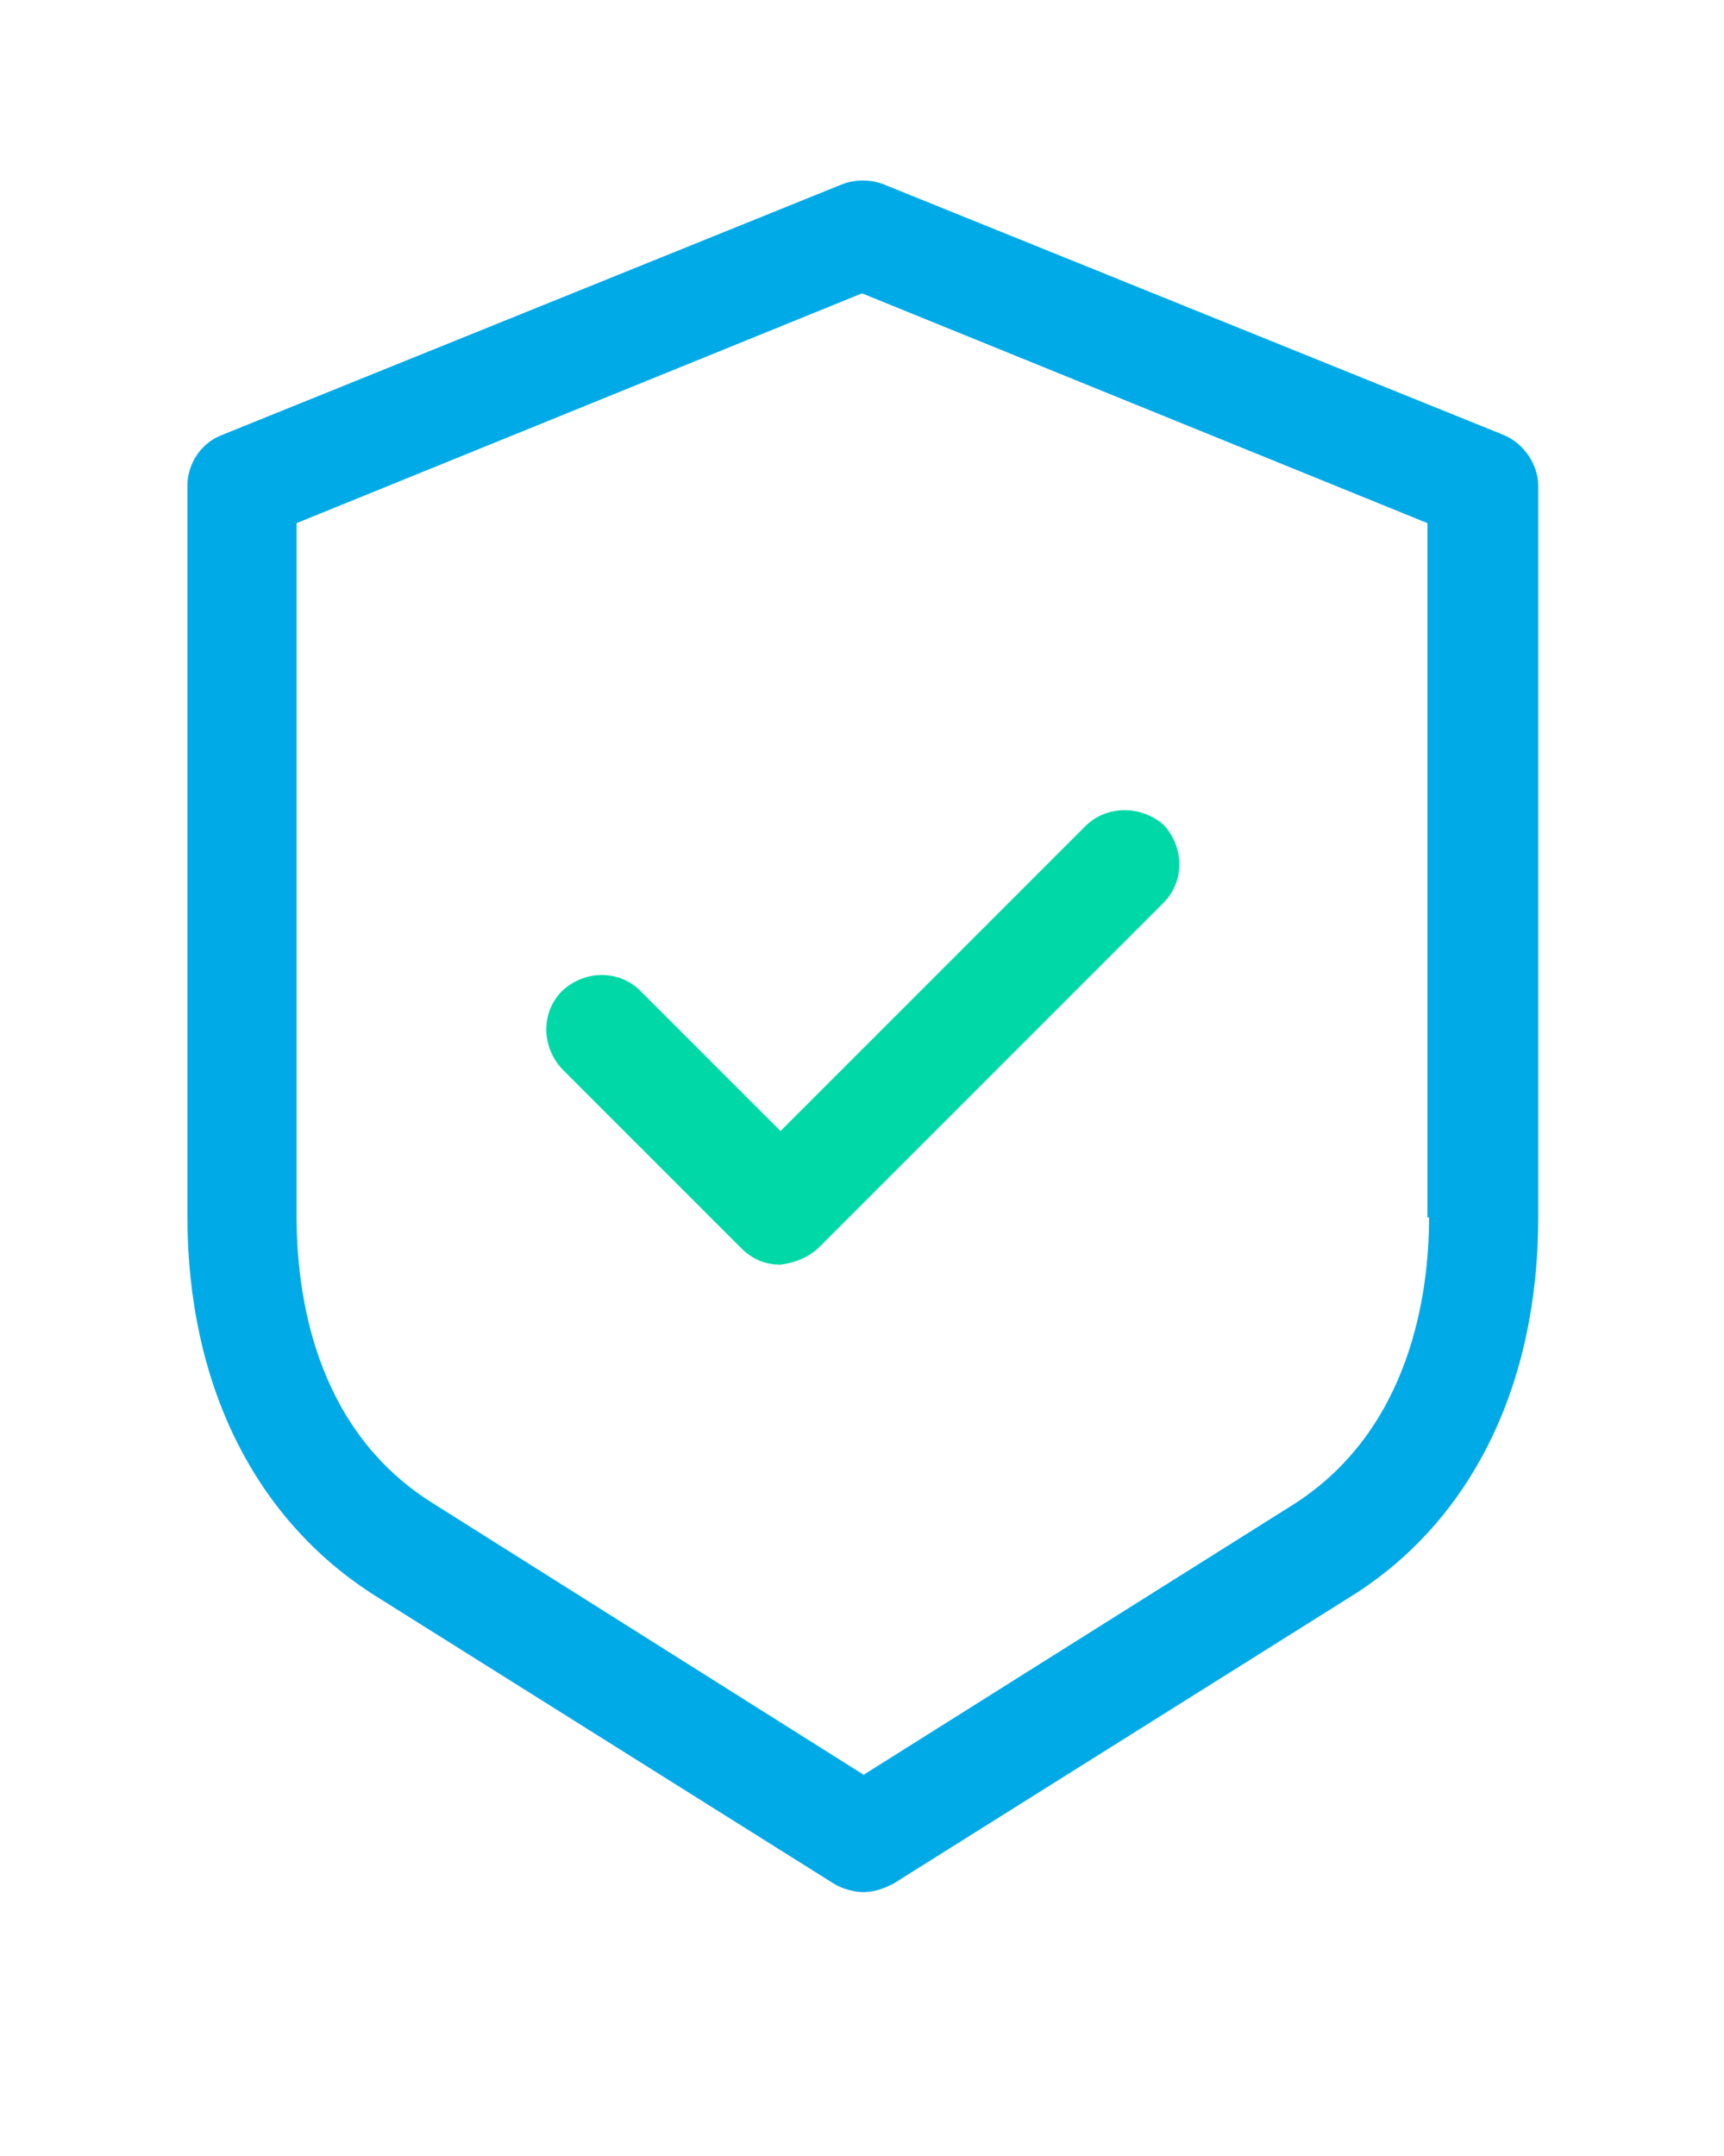 <?xml version="1.0" encoding="utf-8"?>
<!-- Generator: Adobe Illustrator 23.0.1, SVG Export Plug-In . SVG Version: 6.00 Build 0)  -->
<svg version="1.1" id="Capa_1" xmlns="http://www.w3.org/2000/svg" xmlns:xlink="http://www.w3.org/1999/xlink" x="0px" y="0px"
	 viewBox="0 0 10.58 13.23" style="enable-background:new 0 0 10.58 13.23;" xml:space="preserve">
<style type="text/css">
	.st0{fill:#00AAE7;}
	.st1{fill:#00D9A7;}
</style>
<g>
	<path class="st0" d="M9.23,2.67L5.42,1.13c-0.08-0.03-0.17-0.03-0.25,0L1.36,2.67C1.23,2.72,1.15,2.85,1.15,2.98l0,4.48
		c0,1.03,0.41,1.86,1.15,2.33l2.82,1.77c0.05,0.03,0.12,0.05,0.18,0.05c0.06,0,0.12-0.02,0.18-0.05l2.82-1.77
		C9.03,9.33,9.44,8.5,9.44,7.47V2.98C9.44,2.85,9.35,2.72,9.23,2.67z M8.77,7.47c0,0.46-0.11,1.3-0.83,1.76l-2.64,1.66L2.65,9.22
		c-0.73-0.46-0.83-1.3-0.83-1.76V3.21L5.29,1.8l3.47,1.41V7.47z"/>
	<path class="st1" d="M5.03,7.65l2.11-2.11c0.13-0.13,0.13-0.34,0-0.48C7,4.94,6.79,4.94,6.66,5.07L4.79,6.94L3.93,6.08
		c-0.13-0.13-0.34-0.13-0.48,0c-0.13,0.13-0.13,0.34,0,0.48l1.1,1.1c0.07,0.07,0.15,0.1,0.24,0.1C4.87,7.75,4.96,7.72,5.03,7.65
		L5.03,7.65z"/>
</g>
</svg>
